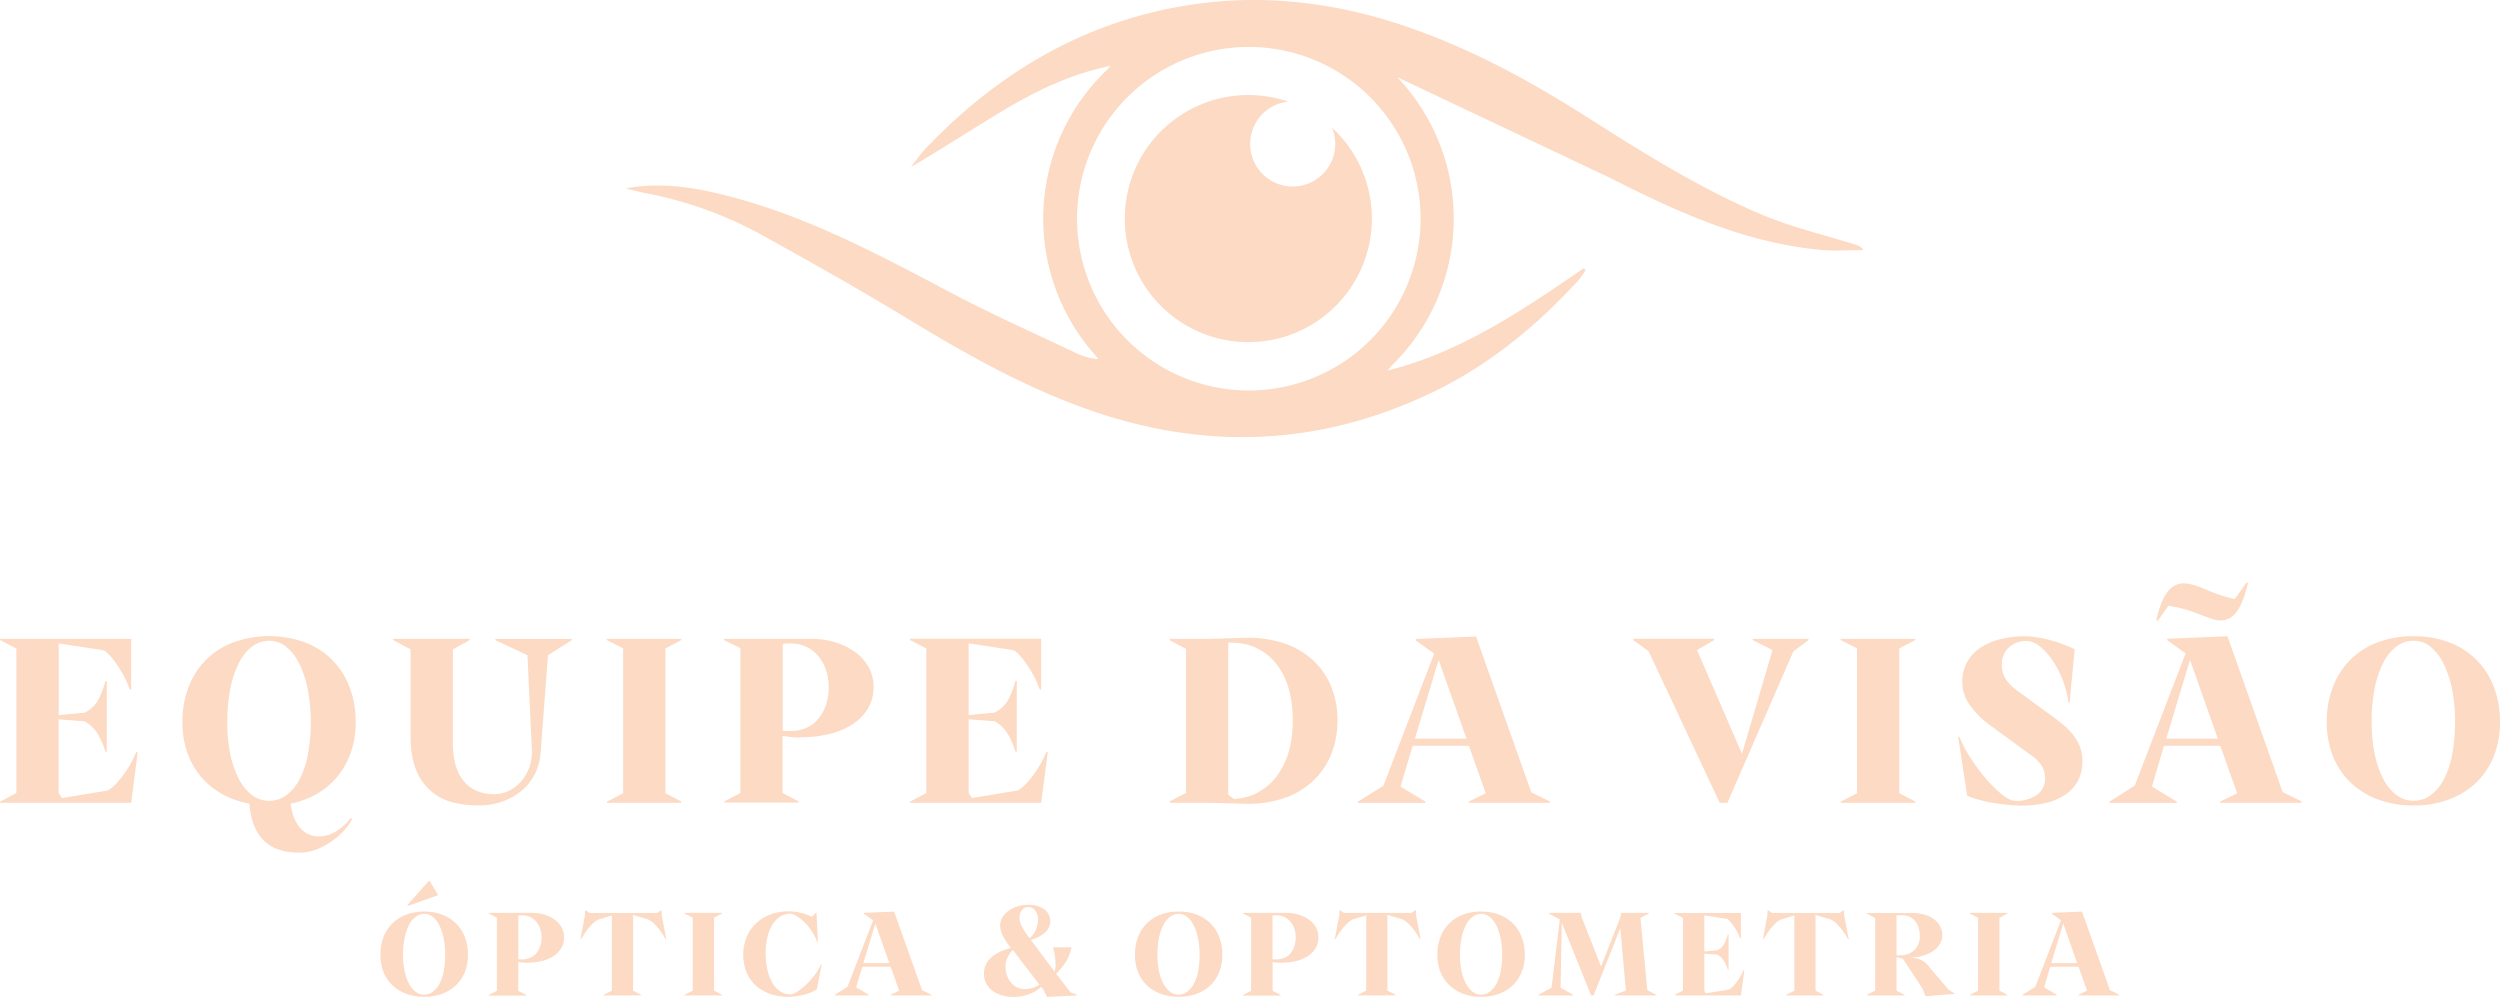 <svg xmlns="http://www.w3.org/2000/svg" viewBox="0 0 830.65 331.24"><defs><style>.cls-1{fill:#fcdac3;}</style></defs><g id="Camada_2" data-name="Camada 2"><g id="Camada_1-2" data-name="Camada 1"><path class="cls-1" d="M43.59,266.73H.08v-.41l5.36-2.84v-48L0,212.67v-.41H43.59v16.83H43.1a30.67,30.67,0,0,0-1.78-4.15,40.09,40.09,0,0,0-2.24-3.78,30.37,30.37,0,0,0-2.35-3.09,10.24,10.24,0,0,0-2.23-2l-15-2.28v23.82l8.61-.81a10.48,10.48,0,0,0,4.46-4.11A28.72,28.72,0,0,0,35,226.32h.48v23.42H35a26,26,0,0,0-2.6-6,11.52,11.52,0,0,0-4.3-4.06L19.48,239v24.47l1.06,1.7,15.26-2.52a12,12,0,0,0,2.64-2.11A30.18,30.18,0,0,0,41,257.46a35.31,35.31,0,0,0,2.36-3.66,36.75,36.75,0,0,0,1.9-3.9h.49Z"/><path class="cls-1" d="M112,276a16.89,16.89,0,0,0,4.51-4.19l.48.33A14.44,14.44,0,0,1,115.1,275a22.21,22.21,0,0,1-3.78,3.7,25.8,25.8,0,0,1-5.35,3.21,15.86,15.86,0,0,1-6.62,1.38q-7.8,0-11.85-4.18t-4.63-12.08a29.8,29.8,0,0,1-9.21-3.29,24.64,24.64,0,0,1-7-5.81,26.09,26.09,0,0,1-4.47-8,30.44,30.44,0,0,1-1.58-10,31.89,31.89,0,0,1,2.07-11.71A25.15,25.15,0,0,1,77.64,213.4a35.09,35.09,0,0,1,23.58,0,25.25,25.25,0,0,1,14.89,14.79,31.89,31.89,0,0,1,2.07,11.71,30.33,30.33,0,0,1-1.54,9.88,26.45,26.45,0,0,1-4.34,8,24.84,24.84,0,0,1-6.78,5.85A28,28,0,0,1,96.59,267a19.06,19.06,0,0,0,.93,4.19,12,12,0,0,0,1.87,3.49,8.64,8.64,0,0,0,2.8,2.36,7.91,7.91,0,0,0,3.74.86A10.82,10.82,0,0,0,112,276ZM76.5,250.51a31.68,31.68,0,0,0,2.84,8.29,15.8,15.8,0,0,0,4.38,5.37,9.38,9.38,0,0,0,5.73,1.91,9.5,9.5,0,0,0,5.64-1.83,15.2,15.2,0,0,0,4.38-5.2,29.42,29.42,0,0,0,2.8-8.22,59.58,59.58,0,0,0,0-21.74,34.27,34.27,0,0,0-2.84-8.58,16.5,16.5,0,0,0-4.34-5.61,8.81,8.81,0,0,0-5.6-2,9.38,9.38,0,0,0-5.73,1.91,15.56,15.56,0,0,0-4.38,5.45,32.87,32.87,0,0,0-2.84,8.49,55.55,55.55,0,0,0-1,11.14A51.5,51.5,0,0,0,76.5,250.51Z"/><path class="cls-1" d="M182.06,217.71l-2.44,32.51a18.69,18.69,0,0,1-2,7.12,17.5,17.5,0,0,1-4.43,5.49,20.64,20.64,0,0,1-6.41,3.53,24,24,0,0,1-7.87,1.26,36.78,36.78,0,0,1-7.72-.85,17.5,17.5,0,0,1-12.66-10.37q-2.12-4.54-2.11-11.95v-28.7l-5.76-3.08v-.41h25.4v.41l-5.6,3.08v30.9q0,8.53,3.62,12.88t10.18,4.35a11.28,11.28,0,0,0,4.35-.93,12.61,12.61,0,0,0,4.1-2.85,14.42,14.42,0,0,0,3-4.71,15.47,15.47,0,0,0,1-6.55l-1.46-31.13-10.63-5v-.41h25.32v.41Z"/><path class="cls-1" d="M221.1,263.56l5.27,2.76v.41H201.7v-.41l5.35-2.76V215.43l-5.44-2.76v-.41h24.76v.41l-5.27,2.76Z"/><path class="cls-1" d="M277.87,213.52a21.65,21.65,0,0,1,6.62,3.41,15.43,15.43,0,0,1,4.26,5,13.31,13.31,0,0,1,1.5,6.22,14,14,0,0,1-1.7,6.95,15.84,15.84,0,0,1-4.83,5.25,23.59,23.59,0,0,1-7.55,3.37,40.67,40.67,0,0,1-9.95,1.26,20,20,0,0,1-3.2-.08c-1.06-.11-2-.24-3-.41v19l5.28,2.76v.41H240.65v-.41l5.36-2.76V215.35l-5.44-2.68v-.41h28.74A27.43,27.43,0,0,1,277.87,213.52ZM268,241.81a11,11,0,0,0,3.86-2.93,14.15,14.15,0,0,0,2.55-4.59,18.56,18.56,0,0,0,.94-6.1,17.2,17.2,0,0,0-.9-5.57,14.14,14.14,0,0,0-2.51-4.59,12,12,0,0,0-3.94-3.09,11.5,11.5,0,0,0-5.16-1.14c-.37,0-.79,0-1.25,0s-1,.07-1.51.13v28.94c.6,0,1.17,0,1.71,0a7.47,7.47,0,0,0,1.38,0A12.56,12.56,0,0,0,268,241.81Z"/><path class="cls-1" d="M345.93,266.73H302.42v-.41l5.36-2.84v-48l-5.44-2.84v-.41h43.59v16.83h-.49a30.67,30.67,0,0,0-1.78-4.15,40.05,40.05,0,0,0-2.23-3.78,31.91,31.91,0,0,0-2.36-3.09,10.24,10.24,0,0,0-2.23-2l-15-2.28v23.82l8.61-.81a10.48,10.48,0,0,0,4.46-4.11,28.72,28.72,0,0,0,2.44-6.38h.49v23.42h-.49a26,26,0,0,0-2.6-6,11.52,11.52,0,0,0-4.3-4.06l-8.61-.65v24.47l1.06,1.7,15.26-2.52a11.73,11.73,0,0,0,2.64-2.11,30.23,30.23,0,0,0,2.6-3.09,37.69,37.69,0,0,0,4.26-7.56h.48Z"/><path class="cls-1" d="M426.28,213.64a26.88,26.88,0,0,1,9.7,5.49,24.55,24.55,0,0,1,6.21,8.74,28.67,28.67,0,0,1,2.19,11.46,29.32,29.32,0,0,1-2.19,11.55,24.92,24.92,0,0,1-6.21,8.86,27,27,0,0,1-9.7,5.57,36.86,36.86,0,0,1-12.66,1.74L402,266.73H388.7v-.49l5.36-2.76V215.59l-5.36-2.84v-.49H402l11.61-.33A37.62,37.62,0,0,1,426.28,213.64Zm-.2,41.3q3.45-6.25,3.45-15.61,0-10.56-4.3-17.11A18.48,18.48,0,0,0,413.7,214a26.17,26.17,0,0,0-5.6-.49v50.57l1.87,1.38a19.83,19.83,0,0,0,6.82-1.55A20.18,20.18,0,0,0,426.08,254.94Z"/><path class="cls-1" d="M515,266.73H488.05v-.41l5.6-2.76-5.6-15.77H469.38l-4.06,13.57,8.28,5v.41H451.2v-.41l8.44-5.28,16.88-43.9-6.09-4.39v-.49l20-.81,18.35,51.78,6.25,3.09Zm-37-47.48-7.87,26.18h17.13Z"/><path class="cls-1" d="M600.87,212.67l-5,3.74-21.92,50.32H571.4l-23.62-50.32-5.11-3.74v-.41h26.87v.41L563.85,216l14.94,34.47L588.94,216l-6.58-3.33v-.41h18.51Z"/><path class="cls-1" d="M631.06,263.56l5.28,2.76v.41H611.66v-.41l5.36-2.76V215.43l-5.44-2.76v-.41h24.76v.41l-5.28,2.76Z"/><path class="cls-1" d="M666.57,267.34c-1.81-.19-3.54-.44-5.2-.73a43,43,0,0,1-4.54-1.06,20.67,20.67,0,0,1-3.21-1.18l-3-19.59H651a43.88,43.88,0,0,0,3.93,7.36,63.27,63.27,0,0,0,5.16,6.86,38,38,0,0,0,5.23,5.09c1.71,1.32,3.13,2,4.26,2a11.73,11.73,0,0,0,7.23-2,6.6,6.6,0,0,0,2.68-5.53,7.74,7.74,0,0,0-1.22-4.31,14.08,14.08,0,0,0-4-3.74l-14-10.25a29.09,29.09,0,0,1-5.93-6.26,12.74,12.74,0,0,1-2.35-7.39,13.44,13.44,0,0,1,1.54-6.51,13.65,13.65,0,0,1,4.3-4.75,20.81,20.81,0,0,1,6.62-2.93,33.13,33.13,0,0,1,8.48-1,26.31,26.31,0,0,1,4.18.37,39.82,39.82,0,0,1,4.43,1,44.35,44.35,0,0,1,4.22,1.38,32.31,32.31,0,0,1,3.57,1.58l-1.7,17.73h-.33a33.66,33.66,0,0,0-2-7.69,31.51,31.51,0,0,0-3.45-6.54,20.44,20.44,0,0,0-4.18-4.55,7,7,0,0,0-4.22-1.71,8.44,8.44,0,0,0-6,2.15,7.58,7.58,0,0,0-2.31,5.82,8.49,8.49,0,0,0,1.14,4.43,13.81,13.81,0,0,0,3.57,3.78l11.2,8.21c1.68,1.19,3.19,2.36,4.55,3.49a22,22,0,0,1,3.4,3.54,15.27,15.27,0,0,1,2.16,3.9,14.54,14.54,0,0,1-.69,11,13.09,13.09,0,0,1-4.14,4.63,19.42,19.42,0,0,1-6.42,2.81,33.87,33.87,0,0,1-8.19.93A50.23,50.23,0,0,1,666.57,267.34Z"/><path class="cls-1" d="M764.66,266.73H737.71v-.41l5.6-2.76-5.6-15.77H719L715,261.36l8.28,5v.41h-22.4v-.41L709.3,261l16.89-43.9-6.09-4.39v-.49l20-.81,18.34,51.78,6.25,3.09Zm-48.21-60.57q1.37-6.34,3.61-9.35a6.79,6.79,0,0,1,5.64-3,12.93,12.93,0,0,1,3,.53,36.24,36.24,0,0,1,5.08,1.91c.92.38,1.83.73,2.75,1.06s1.79.61,2.6.85,1.53.45,2.15.61a6.05,6.05,0,0,0,1.26.25l3.9-5.45.48.16q-1.46,6.27-3.65,9.35a6.62,6.62,0,0,1-5.6,3.09,10.39,10.39,0,0,1-3-.65c-1.33-.43-3-1.06-5.16-1.87a28.89,28.89,0,0,0-2.84-1c-1-.3-1.88-.55-2.72-.74s-1.58-.33-2.23-.44a10.08,10.08,0,0,0-1.3-.17l-3.49,5Zm11.2,13.09-7.88,26.18H736.9Z"/><path class="cls-1" d="M790.1,265.63A26.41,26.41,0,0,1,781,260a24.82,24.82,0,0,1-5.84-8.74,30.1,30.1,0,0,1-2.07-11.38,31.89,31.89,0,0,1,2.07-11.71A25.17,25.17,0,0,1,790.1,213.4a32.75,32.75,0,0,1,11.81-2,32.37,32.37,0,0,1,11.77,2,25.23,25.23,0,0,1,14.9,14.79,31.89,31.89,0,0,1,2.07,11.71,30.1,30.1,0,0,1-2.07,11.38,24.82,24.82,0,0,1-5.84,8.74,26.46,26.46,0,0,1-9.06,5.61,33,33,0,0,1-11.77,2A33.41,33.41,0,0,1,790.1,265.63Zm17.46-1.38a15.2,15.2,0,0,0,4.38-5.2,29.42,29.42,0,0,0,2.8-8.22,60.18,60.18,0,0,0,0-21.74,34.27,34.27,0,0,0-2.84-8.58,16.62,16.62,0,0,0-4.34-5.61,8.81,8.81,0,0,0-5.61-2,9.36,9.36,0,0,0-5.72,1.91,15.56,15.56,0,0,0-4.38,5.45,32.5,32.5,0,0,0-2.84,8.49,55.55,55.55,0,0,0-1,11.14,51.5,51.5,0,0,0,1,10.61,31.32,31.32,0,0,0,2.84,8.29,15.8,15.8,0,0,0,4.38,5.37,9.36,9.36,0,0,0,5.72,1.91A9.51,9.51,0,0,0,807.56,264.25Z"/><path class="cls-1" d="M135,330.2a13.17,13.17,0,0,1-4.58-2.83,12.45,12.45,0,0,1-3-4.4,15.07,15.07,0,0,1-1-5.73,15.93,15.93,0,0,1,1-5.9,12.88,12.88,0,0,1,3-4.55,13,13,0,0,1,4.58-2.9,17.7,17.7,0,0,1,11.9,0,13.13,13.13,0,0,1,4.56,2.9,12.88,12.88,0,0,1,3,4.55,15.93,15.93,0,0,1,1,5.9,15.07,15.07,0,0,1-1,5.73,12.45,12.45,0,0,1-3,4.4,13.27,13.27,0,0,1-4.56,2.83,18.2,18.2,0,0,1-11.9,0Zm8.81-.7a7.72,7.72,0,0,0,2.21-2.62,15,15,0,0,0,1.41-4.14,27.28,27.28,0,0,0,.49-5.42,27.68,27.68,0,0,0-.51-5.53,17.24,17.24,0,0,0-1.43-4.32,8.42,8.42,0,0,0-2.19-2.83,4.51,4.51,0,0,0-2.83-1,4.74,4.74,0,0,0-2.89,1,7.88,7.88,0,0,0-2.21,2.75,16.56,16.56,0,0,0-1.43,4.27,28.26,28.26,0,0,0-.51,5.62,26.17,26.17,0,0,0,.51,5.34,15.9,15.9,0,0,0,1.43,4.17,7.9,7.9,0,0,0,2.21,2.71,4.74,4.74,0,0,0,2.89,1A4.82,4.82,0,0,0,143.83,329.5Zm-1.46-36.67.49,0,2.75,4.59-10.12,3.6-.08-.33Z"/><path class="cls-1" d="M181.17,304a10.64,10.64,0,0,1,3.34,1.72,7.74,7.74,0,0,1,2.15,2.54,6.72,6.72,0,0,1,.75,3.13,7.06,7.06,0,0,1-.85,3.5,8.14,8.14,0,0,1-2.44,2.64,11.91,11.91,0,0,1-3.81,1.7,20.66,20.66,0,0,1-5,.64,10.79,10.79,0,0,1-1.61-.05c-.54,0-1-.12-1.5-.2v9.58l2.66,1.39v.21H162.4v-.21l2.7-1.39V304.87l-2.74-1.35v-.21h14.49A13.7,13.7,0,0,1,181.17,304Zm-5,14.25a5.41,5.41,0,0,0,2-1.48,7,7,0,0,0,1.29-2.31,9.38,9.38,0,0,0,.47-3.07,8.75,8.75,0,0,0-.45-2.81,7.18,7.18,0,0,0-1.27-2.31,6.22,6.22,0,0,0-2-1.56,5.81,5.81,0,0,0-2.6-.57l-.63,0-.76.06v14.58l.86,0a3.81,3.81,0,0,0,.7,0A6.35,6.35,0,0,0,176.17,318.2Z"/><path class="cls-1" d="M221.11,312a12.3,12.3,0,0,0-.71-1.25c-.37-.58-.82-1.22-1.33-1.9a18.5,18.5,0,0,0-1.72-1.94,7.47,7.47,0,0,0-2-1.42l-5-1.47v25.14l2.66,1.39v.21H200.6v-.21l2.7-1.39v-25l-4.46,1.35a7.35,7.35,0,0,0-2.07,1.52,21.91,21.91,0,0,0-1.72,2c-.5.67-.93,1.29-1.27,1.85s-.57.95-.67,1.16h-.25l1.52-8.06v-1.44h.32l1.23.82h22.36l1.23-.82h.32v1.44l1.52,8.06Z"/><path class="cls-1" d="M237.25,329.15l2.66,1.39v.21H227.46v-.21l2.7-1.39V304.91l-2.74-1.39v-.21h12.49v.21l-2.66,1.39Z"/><path class="cls-1" d="M271.4,328.74a16.22,16.22,0,0,1-4.28,1.76,19.73,19.73,0,0,1-5.26.7,17.91,17.91,0,0,1-6.06-1,13.82,13.82,0,0,1-4.71-2.79,12.3,12.3,0,0,1-3.05-4.38,15.87,15.87,0,0,1,0-11.61,13.17,13.17,0,0,1,3.09-4.54,14.07,14.07,0,0,1,4.75-3,16.77,16.77,0,0,1,6.08-1.07,17.37,17.37,0,0,1,4.2.52,15,15,0,0,1,3.62,1.33l1.27-1.36h.24l.46,9.67h-.25a15.1,15.1,0,0,0-2-3.91,18.5,18.5,0,0,0-2.53-2.95,12.87,12.87,0,0,0-2.5-1.86,4.25,4.25,0,0,0-1.85-.66,6.3,6.3,0,0,0-3.37.94,8,8,0,0,0-2.6,2.66,14.21,14.21,0,0,0-1.66,4.14,22.42,22.42,0,0,0-.6,5.4,24,24,0,0,0,.6,5.55,15.21,15.21,0,0,0,1.66,4.32,8.3,8.3,0,0,0,2.58,2.79,6.14,6.14,0,0,0,3.39,1,4.53,4.53,0,0,0,2.13-.82,18.49,18.49,0,0,0,2.83-2.17,27.09,27.09,0,0,0,2.89-3.15,17.34,17.34,0,0,0,2.27-3.77H273Z"/><path class="cls-1" d="M309.52,330.75h-13.6v-.21l2.83-1.39-2.83-7.94h-9.41l-2.05,6.84,4.18,2.49v.21H277.33v-.21l4.26-2.66,8.52-22.11L287,303.56v-.25l10.07-.41L306.37,329l3.15,1.55Zm-18.67-23.92-4,13.19h8.64Z"/><path class="cls-1" d="M357.8,330.75l-9.91.49L346.78,329l-.86-1.11a11.38,11.38,0,0,1-3.77,2.34,14.55,14.55,0,0,1-5.48,1,13,13,0,0,1-4-.57,9.93,9.93,0,0,1-3.07-1.6,7,7,0,0,1-2-2.44,7.41,7.41,0,0,1,0-6.2,7.34,7.34,0,0,1,1.86-2.4,12.17,12.17,0,0,1,2.85-1.8,20.82,20.82,0,0,1,3.6-1.25,21.65,21.65,0,0,1-2.68-4,7.46,7.46,0,0,1-.92-3.32,5.66,5.66,0,0,1,.69-2.74,6.92,6.92,0,0,1,2-2.21,9.93,9.93,0,0,1,2.94-1.5,12.11,12.11,0,0,1,3.67-.55,8.39,8.39,0,0,1,5.47,1.58,4.87,4.87,0,0,1,1.9,3.91,4.94,4.94,0,0,1-1.76,3.68,11.09,11.09,0,0,1-4.71,2.46l5.61,7.53,2.29,3a10.06,10.06,0,0,0,.29-3.42,24.1,24.1,0,0,0-.82-4.64H356a14,14,0,0,1-1.88,4.85,25.35,25.35,0,0,1-3.19,3.95l4.79,6.22,2.05.7Zm-14.75-2.5a8.88,8.88,0,0,0,2.34-1.06L336.5,315.6a11,11,0,0,0-1.74,2.58,6.75,6.75,0,0,0-.67,3,8.45,8.45,0,0,0,.47,2.86,7.63,7.63,0,0,0,1.31,2.38,6.08,6.08,0,0,0,2,1.61,5.69,5.69,0,0,0,2.58.6A9,9,0,0,0,343.05,328.25Zm-3.58-25.76a4.36,4.36,0,0,0-.76,2.5,6.25,6.25,0,0,0,.9,3,29.44,29.44,0,0,0,2.05,3.17l.41.58a6.93,6.93,0,0,0,2.15-2.95,9,9,0,0,0,.68-3.19,4.84,4.84,0,0,0-.92-3,2.89,2.89,0,0,0-2.4-1.21A2.44,2.44,0,0,0,339.47,302.49Z"/><path class="cls-1" d="M385.66,330.2a13.21,13.21,0,0,1-4.59-2.83,12.58,12.58,0,0,1-2.95-4.4,15.26,15.26,0,0,1-1-5.73,16.13,16.13,0,0,1,1-5.9,12.66,12.66,0,0,1,7.54-7.45,16.42,16.42,0,0,1,6-1,16.22,16.22,0,0,1,5.93,1,12.69,12.69,0,0,1,7.52,7.45,16.13,16.13,0,0,1,1,5.9,15.26,15.26,0,0,1-1,5.73,12.58,12.58,0,0,1-2.95,4.4,13.22,13.22,0,0,1-4.57,2.83,16.88,16.88,0,0,1-5.93,1A17.09,17.09,0,0,1,385.66,330.2Zm8.8-.7a7.61,7.61,0,0,0,2.21-2.62,14.65,14.65,0,0,0,1.42-4.14,28,28,0,0,0,.49-5.42,27.68,27.68,0,0,0-.51-5.53,17.23,17.23,0,0,0-1.44-4.32,8.18,8.18,0,0,0-2.19-2.83,4.48,4.48,0,0,0-2.82-1,4.72,4.72,0,0,0-2.89,1,7.77,7.77,0,0,0-2.21,2.75,16.56,16.56,0,0,0-1.44,4.27,28.26,28.26,0,0,0-.51,5.62,26.17,26.17,0,0,0,.51,5.34,15.9,15.9,0,0,0,1.44,4.17,7.79,7.79,0,0,0,2.21,2.71,4.72,4.72,0,0,0,2.89,1A4.81,4.81,0,0,0,394.46,329.5Z"/><path class="cls-1" d="M431.81,304a10.7,10.7,0,0,1,3.33,1.72,7.63,7.63,0,0,1,2.15,2.54,6.61,6.61,0,0,1,.76,3.13,7.06,7.06,0,0,1-.86,3.5,8,8,0,0,1-2.44,2.64,12,12,0,0,1-3.8,1.7,20.66,20.66,0,0,1-5,.64,10.88,10.88,0,0,1-1.62-.05c-.53,0-1-.12-1.49-.2v9.58l2.66,1.39v.21H413v-.21l2.7-1.39V304.87L413,303.52v-.21h14.5A13.7,13.7,0,0,1,431.81,304Zm-5,14.25a5.5,5.5,0,0,0,1.95-1.48,7.16,7.16,0,0,0,1.28-2.31,9.12,9.12,0,0,0,.48-3.07,8.75,8.75,0,0,0-.45-2.81,7.59,7.59,0,0,0-1.27-2.31,6.22,6.22,0,0,0-2-1.56,5.84,5.84,0,0,0-2.6-.57l-.64,0-.75.06v14.58l.86,0a3.74,3.74,0,0,0,.69,0A6.36,6.36,0,0,0,426.81,318.2Z"/><path class="cls-1" d="M471.75,312a13,13,0,0,0-.72-1.25c-.37-.58-.81-1.22-1.33-1.9A17.43,17.43,0,0,0,468,306.9a7.43,7.43,0,0,0-2-1.42L461,304v25.14l2.66,1.39v.21H451.24v-.21l2.7-1.39v-25l-4.47,1.35a7.46,7.46,0,0,0-2.06,1.52,19.15,19.15,0,0,0-1.72,2,21.48,21.48,0,0,0-1.27,1.85c-.34.56-.57.95-.68,1.16h-.24l1.51-8.06v-1.44h.33l1.23.82h22.36l1.22-.82h.33v1.44L472,312Z"/><path class="cls-1" d="M486.18,330.2a13.26,13.26,0,0,1-4.58-2.83,12.58,12.58,0,0,1-3-4.4,15.07,15.07,0,0,1-1-5.73,15.93,15.93,0,0,1,1-5.9,12.67,12.67,0,0,1,7.53-7.45,16.46,16.46,0,0,1,6-1,16.24,16.24,0,0,1,5.94,1,13.17,13.17,0,0,1,4.57,2.9,12.86,12.86,0,0,1,2.94,4.55,15.93,15.93,0,0,1,1.05,5.9,15.07,15.07,0,0,1-1.05,5.73,12.42,12.42,0,0,1-2.94,4.4,13.31,13.31,0,0,1-4.57,2.83,16.9,16.9,0,0,1-5.94,1A17.13,17.13,0,0,1,486.18,330.2Zm8.81-.7a7.61,7.61,0,0,0,2.21-2.62,14.65,14.65,0,0,0,1.41-4.14,27.28,27.28,0,0,0,.49-5.42,27.68,27.68,0,0,0-.51-5.53,17.24,17.24,0,0,0-1.43-4.32,8.3,8.3,0,0,0-2.19-2.83,4.51,4.51,0,0,0-2.83-1,4.71,4.71,0,0,0-2.88,1,7.77,7.77,0,0,0-2.21,2.75,16.19,16.19,0,0,0-1.44,4.27,28.26,28.26,0,0,0-.51,5.62,26.17,26.17,0,0,0,.51,5.34,15.54,15.54,0,0,0,1.44,4.17,7.79,7.79,0,0,0,2.21,2.71,4.71,4.71,0,0,0,2.88,1A4.82,4.82,0,0,0,495,329.5Z"/><path class="cls-1" d="M550.41,330.75H536.53v-.21l3.68-1.43-1.84-20.76-8.89,22.4h-.81l-9.75-24.16-.41,21.58,4.18,2.37v.21H511.14v-.21l4.38-2.37,2.75-22.69-3.61-1.92v-.25h10.61a7.62,7.62,0,0,0,.69,2.54l6,15.28,6-15.28a8.81,8.81,0,0,0,.45-1.27,6.6,6.6,0,0,0,.21-1.27h9.21v.21L545.05,305,547.34,329l3.07,1.59Z"/><path class="cls-1" d="M578.42,330.75H556.47v-.21l2.7-1.43V305l-2.74-1.43v-.21h22v8.48h-.25a14.16,14.16,0,0,0-.9-2.09,17.32,17.32,0,0,0-1.13-1.9,15.09,15.09,0,0,0-1.18-1.56,5.19,5.19,0,0,0-1.13-1l-7.57-1.15v12l4.34-.41a5.36,5.36,0,0,0,2.25-2.07,14.79,14.79,0,0,0,1.23-3.21h.24v11.79h-.24a13.28,13.28,0,0,0-1.31-3,5.87,5.87,0,0,0-2.17-2.05l-4.34-.33v12.33l.53.86,7.7-1.27a6.36,6.36,0,0,0,1.33-1.06,15.86,15.86,0,0,0,1.31-1.56,18.75,18.75,0,0,0,1.19-1.84c.36-.66.68-1.31,1-2h.24Z"/><path class="cls-1" d="M614,312a13,13,0,0,0-.72-1.25c-.37-.58-.81-1.22-1.33-1.9a17.43,17.43,0,0,0-1.72-1.94,7.43,7.43,0,0,0-2-1.42l-5-1.47v25.14l2.66,1.39v.21H593.48v-.21l2.71-1.39v-25l-4.47,1.35a7.46,7.46,0,0,0-2.06,1.52,19.15,19.15,0,0,0-1.72,2,21.48,21.48,0,0,0-1.27,1.85c-.34.56-.57.95-.68,1.16h-.24l1.51-8.06v-1.44h.33l1.23.82h22.35l1.23-.82h.33v1.44l1.52,8.06Z"/><path class="cls-1" d="M649.46,330.22l-9.66.81-1.11-2.7-6.43-9.78-2.13-.54v11.14l2.66,1.39v.21H620.35v-.21l2.7-1.39V305l-2.74-1.43v-.21h15.06a14.16,14.16,0,0,1,4.1.56,9.84,9.84,0,0,1,3.15,1.53,7,7,0,0,1,2,2.33,6.22,6.22,0,0,1,.72,2.95,5.64,5.64,0,0,1-.68,2.67,7.44,7.44,0,0,1-1.92,2.27,10.44,10.44,0,0,1-3.08,1.64,16.94,16.94,0,0,1-4.15.83v.17a6.83,6.83,0,0,1,3.19.86,7.4,7.4,0,0,1,2.34,2.17l6.38,7.49,2,1.27ZM631,317.4a4.32,4.32,0,0,0,.62,0,6.38,6.38,0,0,0,4.54-1.82,6.26,6.26,0,0,0,1.72-4.61,8.65,8.65,0,0,0-.41-2.74,6.49,6.49,0,0,0-1.14-2.17,5.36,5.36,0,0,0-1.76-1.42,5,5,0,0,0-2.26-.51h-2.17V317.4Z"/><path class="cls-1" d="M664.32,329.15l2.66,1.39v.21H654.54v-.21l2.7-1.39V304.91l-2.74-1.39v-.21H667v.21l-2.66,1.39Z"/><path class="cls-1" d="M704.21,330.75h-13.6v-.21l2.83-1.39-2.83-7.94h-9.42l-2,6.84,4.17,2.49v.21H672v-.21l4.26-2.66,8.52-22.11-3.07-2.21v-.25l10.07-.41L701.05,329l3.16,1.55Zm-18.68-23.92-4,13.19h8.64Z"/><path class="cls-1" d="M442.56,42.38A14.14,14.14,0,1,1,428,33.77a41.05,41.05,0,1,0,14.52,8.61Z"/><path class="cls-1" d="M617,81.44c-10.62-3.35-21.6-5.87-31.8-10.2-20.29-8.6-39-20.31-57.55-32.12-20.73-13.19-42.22-24.78-65.8-32.06C441,.63,419.51-1.67,398,1.25c-35.68,4.83-65.3,21.86-90.05,47.68-1.94,2-3.54,4.37-5.3,6.57,10.88-6.36,21.22-13.18,31.86-19.48s22-11.61,34.52-14.15c-.34.38-.65.76-1,1.14a68.2,68.2,0,0,0-3.94,95.2c.27.36.51.73.78,1.1a20.94,20.94,0,0,1-6.39-1.56c-14.46-6.86-29.1-13.38-43.24-20.86-25.36-13.43-50.66-26.87-79-33.12-9.38-2.08-18.87-2.94-28.41-1.17,2.18.52,4.36,1.11,6.56,1.55A130.28,130.28,0,0,1,251.89,77.4c16.68,9.19,33.29,18.54,49.57,28.43,20.29,12.32,40.84,23.9,63.53,31.41,37,12.23,73.13,10.51,108.44-5.7,19.73-9,36.42-22.43,51-38.4a32.59,32.59,0,0,0,2.39-3.38c-.2-.2-.39-.41-.59-.62-20.37,13.91-40.71,27.87-65.26,34,.44-.5.85-1,1.27-1.51a68.18,68.18,0,0,0,2-96l0,0,70.95,33.58c22.23,11.3,44.76,21.54,70,23.83,4.59.42,9.26.06,13.89.06A3.44,3.44,0,0,0,617,81.44ZM472,72.67A57.07,57.07,0,1,1,414.91,15.6,57.07,57.07,0,0,1,472,72.67Z"/></g></g></svg>